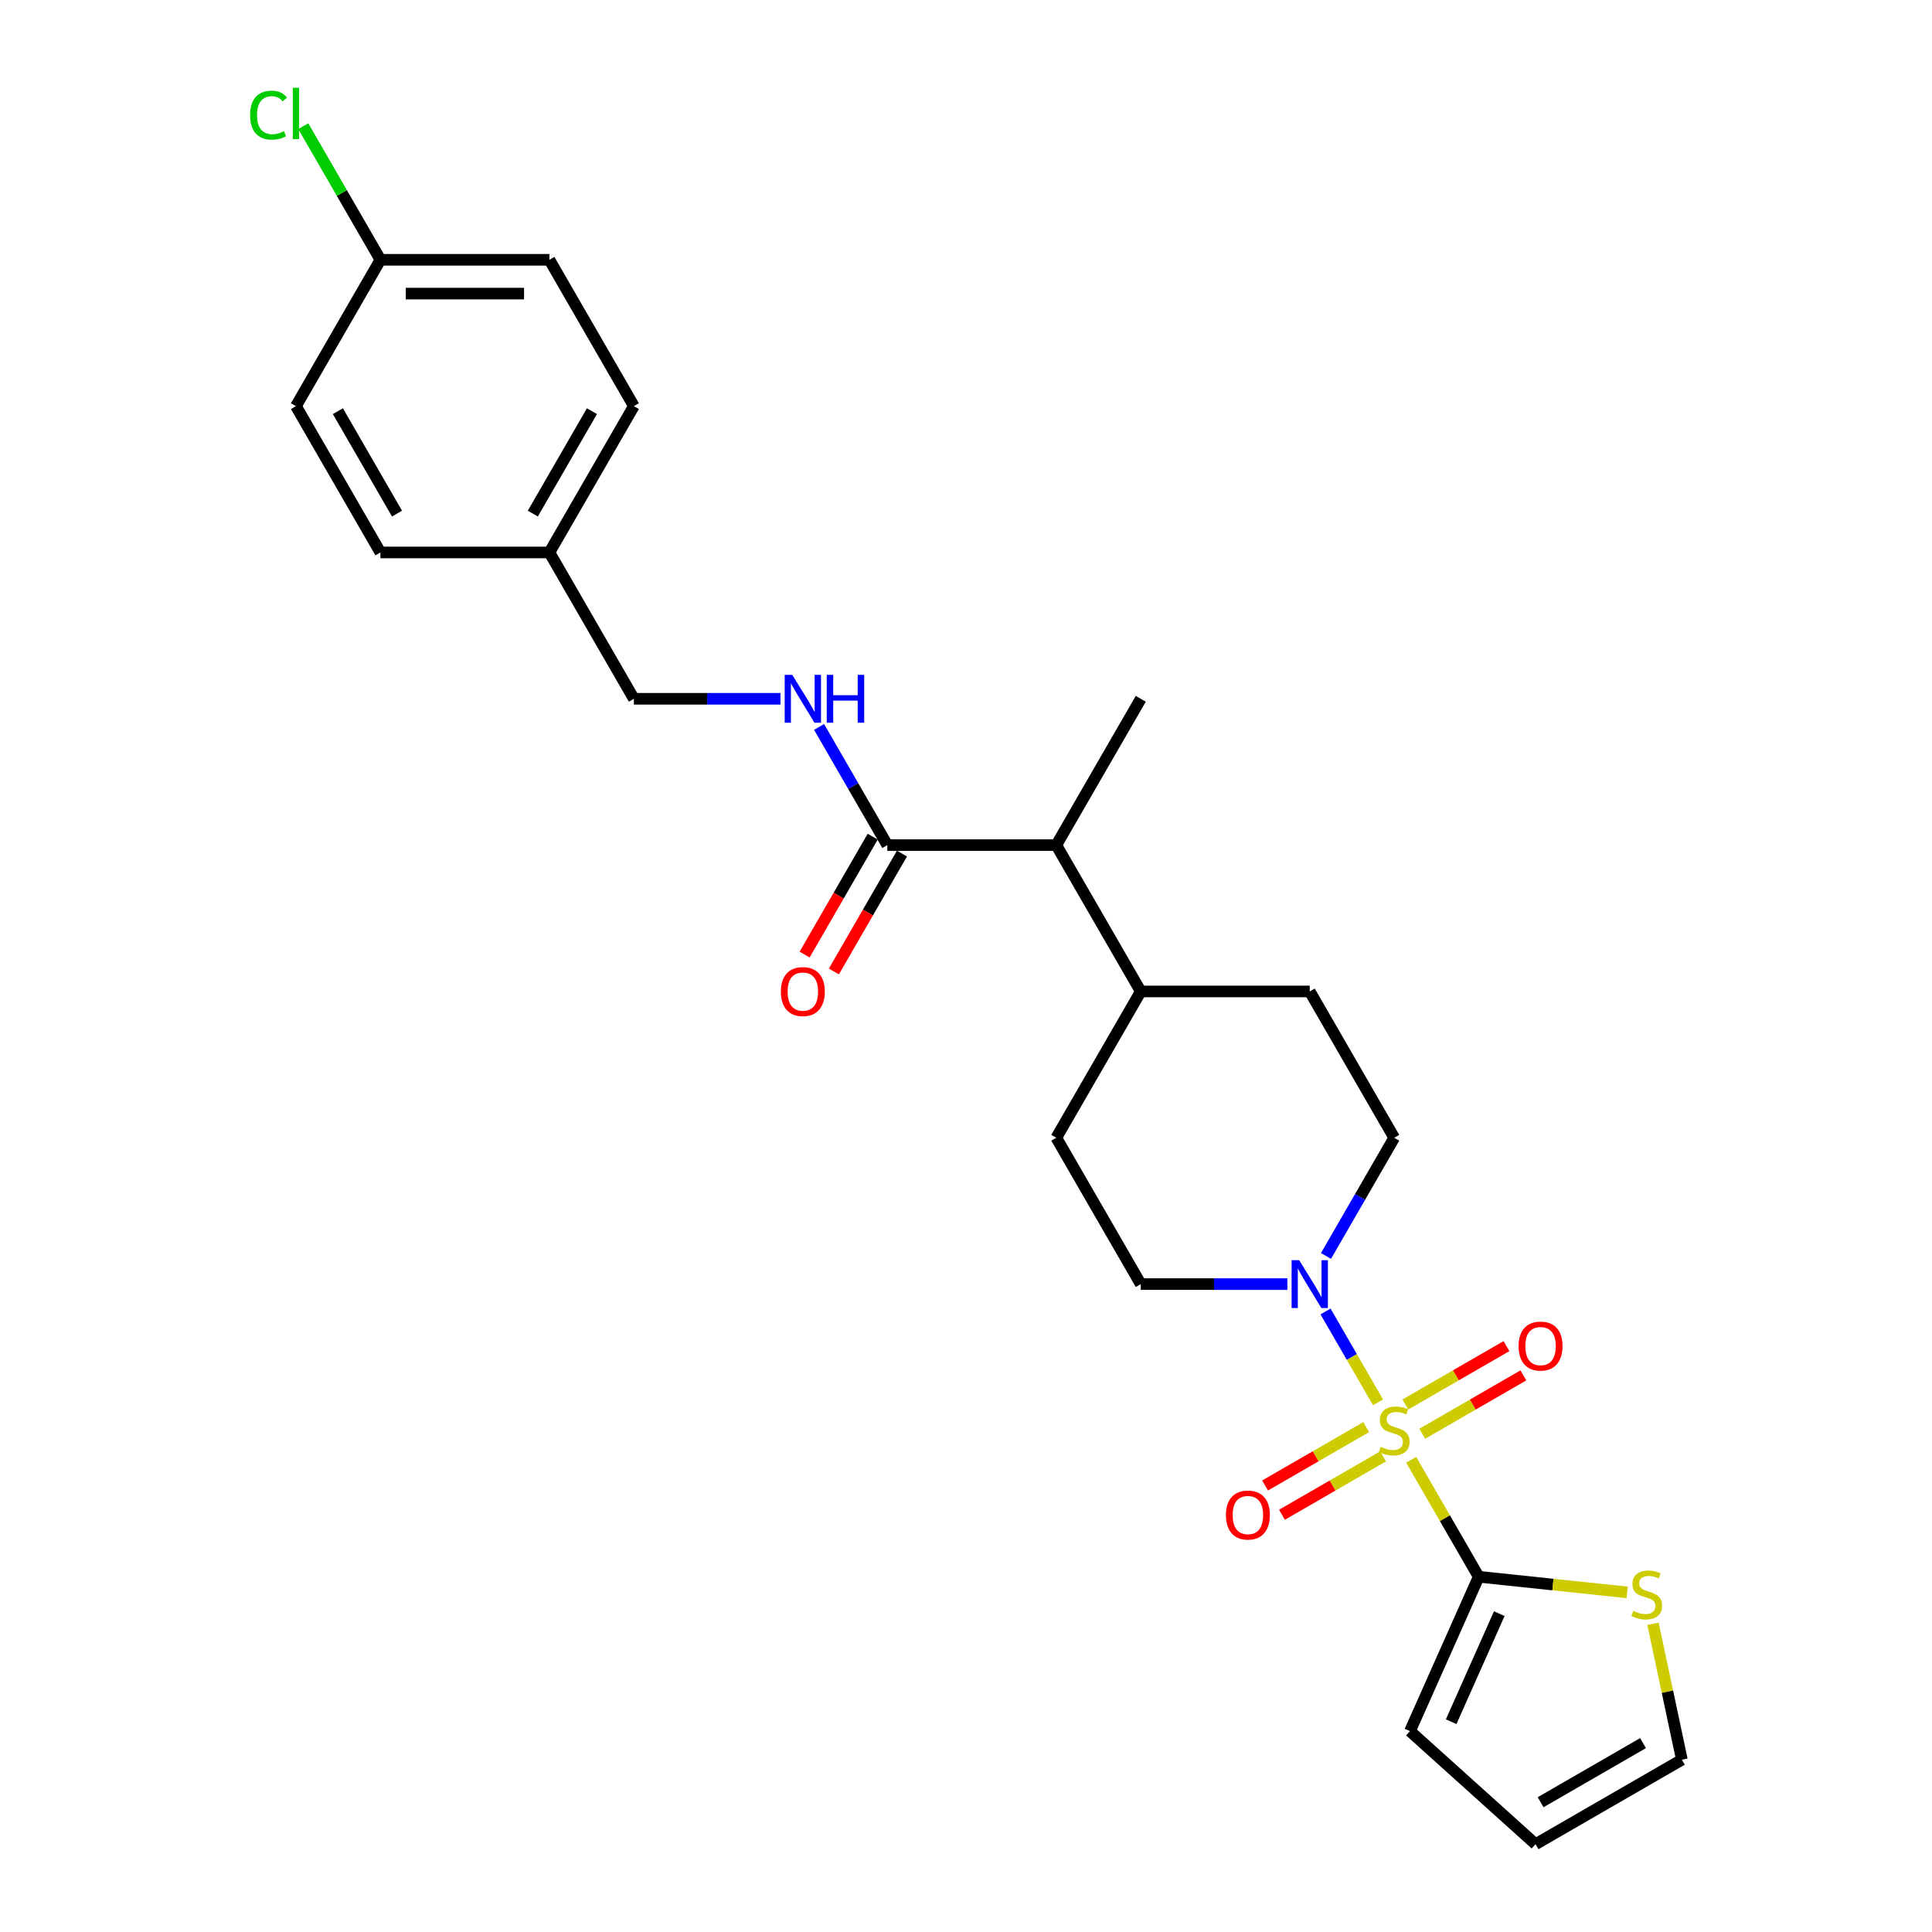 <?xml version='1.0' encoding='iso-8859-1'?>
<svg version='1.1' baseProfile='full'
              xmlns='http://www.w3.org/2000/svg'
                      xmlns:rdkit='http://www.rdkit.org/xml'
                      xmlns:xlink='http://www.w3.org/1999/xlink'
                  xml:space='preserve'
width='1000px' height='1000px' viewBox='0 0 1000 1000'>
<!-- END OF HEADER -->
<rect style='opacity:1.0;fill:#FFFFFF;stroke:none' width='1000' height='1000' x='0' y='0'> </rect>
<path class='bond-0' d='M 730.425,755.59 L 747.901,785.86' style='fill:none;fill-rule:evenodd;stroke:#CCCC00;stroke-width:6px;stroke-linecap:butt;stroke-linejoin:miter;stroke-opacity:1' />
<path class='bond-0' d='M 747.901,785.86 L 765.378,816.13' style='fill:none;fill-rule:evenodd;stroke:#000000;stroke-width:6px;stroke-linecap:butt;stroke-linejoin:miter;stroke-opacity:1' />
<path class='bond-1' d='M 713.257,725.854 L 699.674,702.327' style='fill:none;fill-rule:evenodd;stroke:#CCCC00;stroke-width:6px;stroke-linecap:butt;stroke-linejoin:miter;stroke-opacity:1' />
<path class='bond-1' d='M 699.674,702.327 L 686.091,678.8' style='fill:none;fill-rule:evenodd;stroke:#0000FF;stroke-width:6px;stroke-linecap:butt;stroke-linejoin:miter;stroke-opacity:1' />
<path class='bond-4' d='M 736.15,742.116 L 762.324,727.005' style='fill:none;fill-rule:evenodd;stroke:#CCCC00;stroke-width:6px;stroke-linecap:butt;stroke-linejoin:miter;stroke-opacity:1' />
<path class='bond-4' d='M 762.324,727.005 L 788.499,711.893' style='fill:none;fill-rule:evenodd;stroke:#FF0000;stroke-width:6px;stroke-linecap:butt;stroke-linejoin:miter;stroke-opacity:1' />
<path class='bond-4' d='M 727.404,726.968 L 753.578,711.857' style='fill:none;fill-rule:evenodd;stroke:#CCCC00;stroke-width:6px;stroke-linecap:butt;stroke-linejoin:miter;stroke-opacity:1' />
<path class='bond-4' d='M 753.578,711.857 L 779.753,696.745' style='fill:none;fill-rule:evenodd;stroke:#FF0000;stroke-width:6px;stroke-linecap:butt;stroke-linejoin:miter;stroke-opacity:1' />
<path class='bond-5' d='M 707.149,738.663 L 680.974,753.775' style='fill:none;fill-rule:evenodd;stroke:#CCCC00;stroke-width:6px;stroke-linecap:butt;stroke-linejoin:miter;stroke-opacity:1' />
<path class='bond-5' d='M 680.974,753.775 L 654.8,768.886' style='fill:none;fill-rule:evenodd;stroke:#FF0000;stroke-width:6px;stroke-linecap:butt;stroke-linejoin:miter;stroke-opacity:1' />
<path class='bond-5' d='M 715.895,753.811 L 689.72,768.923' style='fill:none;fill-rule:evenodd;stroke:#CCCC00;stroke-width:6px;stroke-linecap:butt;stroke-linejoin:miter;stroke-opacity:1' />
<path class='bond-5' d='M 689.72,768.923 L 663.546,784.034' style='fill:none;fill-rule:evenodd;stroke:#FF0000;stroke-width:6px;stroke-linecap:butt;stroke-linejoin:miter;stroke-opacity:1' />
<path class='bond-3' d='M 765.378,816.13 L 803.803,820.168' style='fill:none;fill-rule:evenodd;stroke:#000000;stroke-width:6px;stroke-linecap:butt;stroke-linejoin:miter;stroke-opacity:1' />
<path class='bond-3' d='M 803.803,820.168 L 842.228,824.207' style='fill:none;fill-rule:evenodd;stroke:#CCCC00;stroke-width:6px;stroke-linecap:butt;stroke-linejoin:miter;stroke-opacity:1' />
<path class='bond-8' d='M 765.378,816.13 L 729.806,896.025' style='fill:none;fill-rule:evenodd;stroke:#000000;stroke-width:6px;stroke-linecap:butt;stroke-linejoin:miter;stroke-opacity:1' />
<path class='bond-8' d='M 776.021,835.228 L 751.121,891.155' style='fill:none;fill-rule:evenodd;stroke:#000000;stroke-width:6px;stroke-linecap:butt;stroke-linejoin:miter;stroke-opacity:1' />
<path class='bond-9' d='M 686.333,650.079 L 703.991,619.495' style='fill:none;fill-rule:evenodd;stroke:#0000FF;stroke-width:6px;stroke-linecap:butt;stroke-linejoin:miter;stroke-opacity:1' />
<path class='bond-9' d='M 703.991,619.495 L 721.649,588.91' style='fill:none;fill-rule:evenodd;stroke:#000000;stroke-width:6px;stroke-linecap:butt;stroke-linejoin:miter;stroke-opacity:1' />
<path class='bond-10' d='M 666.342,664.65 L 628.403,664.65' style='fill:none;fill-rule:evenodd;stroke:#0000FF;stroke-width:6px;stroke-linecap:butt;stroke-linejoin:miter;stroke-opacity:1' />
<path class='bond-10' d='M 628.403,664.65 L 590.464,664.65' style='fill:none;fill-rule:evenodd;stroke:#000000;stroke-width:6px;stroke-linecap:butt;stroke-linejoin:miter;stroke-opacity:1' />
<path class='bond-2' d='M 459.279,437.43 L 546.736,437.43' style='fill:none;fill-rule:evenodd;stroke:#000000;stroke-width:6px;stroke-linecap:butt;stroke-linejoin:miter;stroke-opacity:1' />
<path class='bond-6' d='M 459.279,437.43 L 441.62,406.845' style='fill:none;fill-rule:evenodd;stroke:#000000;stroke-width:6px;stroke-linecap:butt;stroke-linejoin:miter;stroke-opacity:1' />
<path class='bond-6' d='M 441.62,406.845 L 423.962,376.26' style='fill:none;fill-rule:evenodd;stroke:#0000FF;stroke-width:6px;stroke-linecap:butt;stroke-linejoin:miter;stroke-opacity:1' />
<path class='bond-13' d='M 451.705,433.057 L 434.087,463.572' style='fill:none;fill-rule:evenodd;stroke:#000000;stroke-width:6px;stroke-linecap:butt;stroke-linejoin:miter;stroke-opacity:1' />
<path class='bond-13' d='M 434.087,463.572 L 416.469,494.087' style='fill:none;fill-rule:evenodd;stroke:#FF0000;stroke-width:6px;stroke-linecap:butt;stroke-linejoin:miter;stroke-opacity:1' />
<path class='bond-13' d='M 466.853,441.803 L 449.235,472.318' style='fill:none;fill-rule:evenodd;stroke:#000000;stroke-width:6px;stroke-linecap:butt;stroke-linejoin:miter;stroke-opacity:1' />
<path class='bond-13' d='M 449.235,472.318 L 431.617,502.832' style='fill:none;fill-rule:evenodd;stroke:#FF0000;stroke-width:6px;stroke-linecap:butt;stroke-linejoin:miter;stroke-opacity:1' />
<path class='bond-11' d='M 855.586,840.471 L 863.063,875.644' style='fill:none;fill-rule:evenodd;stroke:#CCCC00;stroke-width:6px;stroke-linecap:butt;stroke-linejoin:miter;stroke-opacity:1' />
<path class='bond-11' d='M 863.063,875.644 L 870.539,910.817' style='fill:none;fill-rule:evenodd;stroke:#000000;stroke-width:6px;stroke-linecap:butt;stroke-linejoin:miter;stroke-opacity:1' />
<path class='bond-17' d='M 403.971,361.69 L 366.032,361.69' style='fill:none;fill-rule:evenodd;stroke:#0000FF;stroke-width:6px;stroke-linecap:butt;stroke-linejoin:miter;stroke-opacity:1' />
<path class='bond-17' d='M 366.032,361.69 L 328.093,361.69' style='fill:none;fill-rule:evenodd;stroke:#000000;stroke-width:6px;stroke-linecap:butt;stroke-linejoin:miter;stroke-opacity:1' />
<path class='bond-7' d='M 546.736,437.43 L 590.464,513.17' style='fill:none;fill-rule:evenodd;stroke:#000000;stroke-width:6px;stroke-linecap:butt;stroke-linejoin:miter;stroke-opacity:1' />
<path class='bond-25' d='M 546.736,437.43 L 590.464,361.69' style='fill:none;fill-rule:evenodd;stroke:#000000;stroke-width:6px;stroke-linecap:butt;stroke-linejoin:miter;stroke-opacity:1' />
<path class='bond-14' d='M 729.806,896.025 L 794.799,954.545' style='fill:none;fill-rule:evenodd;stroke:#000000;stroke-width:6px;stroke-linecap:butt;stroke-linejoin:miter;stroke-opacity:1' />
<path class='bond-15' d='M 721.649,588.91 L 677.921,513.17' style='fill:none;fill-rule:evenodd;stroke:#000000;stroke-width:6px;stroke-linecap:butt;stroke-linejoin:miter;stroke-opacity:1' />
<path class='bond-16' d='M 590.464,664.65 L 546.736,588.91' style='fill:none;fill-rule:evenodd;stroke:#000000;stroke-width:6px;stroke-linecap:butt;stroke-linejoin:miter;stroke-opacity:1' />
<path class='bond-27' d='M 870.539,910.817 L 794.799,954.545' style='fill:none;fill-rule:evenodd;stroke:#000000;stroke-width:6px;stroke-linecap:butt;stroke-linejoin:miter;stroke-opacity:1' />
<path class='bond-27' d='M 850.432,902.228 L 797.414,932.838' style='fill:none;fill-rule:evenodd;stroke:#000000;stroke-width:6px;stroke-linecap:butt;stroke-linejoin:miter;stroke-opacity:1' />
<path class='bond-12' d='M 590.464,513.17 L 546.736,588.91' style='fill:none;fill-rule:evenodd;stroke:#000000;stroke-width:6px;stroke-linecap:butt;stroke-linejoin:miter;stroke-opacity:1' />
<path class='bond-26' d='M 590.464,513.17 L 677.921,513.17' style='fill:none;fill-rule:evenodd;stroke:#000000;stroke-width:6px;stroke-linecap:butt;stroke-linejoin:miter;stroke-opacity:1' />
<path class='bond-19' d='M 328.093,361.69 L 284.365,285.95' style='fill:none;fill-rule:evenodd;stroke:#000000;stroke-width:6px;stroke-linecap:butt;stroke-linejoin:miter;stroke-opacity:1' />
<path class='bond-18' d='M 196.908,134.47 L 284.365,134.47' style='fill:none;fill-rule:evenodd;stroke:#000000;stroke-width:6px;stroke-linecap:butt;stroke-linejoin:miter;stroke-opacity:1' />
<path class='bond-18' d='M 210.026,151.962 L 271.246,151.962' style='fill:none;fill-rule:evenodd;stroke:#000000;stroke-width:6px;stroke-linecap:butt;stroke-linejoin:miter;stroke-opacity:1' />
<path class='bond-20' d='M 196.908,134.47 L 176.941,99.888' style='fill:none;fill-rule:evenodd;stroke:#000000;stroke-width:6px;stroke-linecap:butt;stroke-linejoin:miter;stroke-opacity:1' />
<path class='bond-20' d='M 176.941,99.888 L 156.975,65.305' style='fill:none;fill-rule:evenodd;stroke:#00CC00;stroke-width:6px;stroke-linecap:butt;stroke-linejoin:miter;stroke-opacity:1' />
<path class='bond-28' d='M 196.908,134.47 L 153.179,210.21' style='fill:none;fill-rule:evenodd;stroke:#000000;stroke-width:6px;stroke-linecap:butt;stroke-linejoin:miter;stroke-opacity:1' />
<path class='bond-23' d='M 284.365,285.95 L 196.908,285.95' style='fill:none;fill-rule:evenodd;stroke:#000000;stroke-width:6px;stroke-linecap:butt;stroke-linejoin:miter;stroke-opacity:1' />
<path class='bond-24' d='M 284.365,285.95 L 328.093,210.21' style='fill:none;fill-rule:evenodd;stroke:#000000;stroke-width:6px;stroke-linecap:butt;stroke-linejoin:miter;stroke-opacity:1' />
<path class='bond-24' d='M 275.776,265.844 L 306.386,212.826' style='fill:none;fill-rule:evenodd;stroke:#000000;stroke-width:6px;stroke-linecap:butt;stroke-linejoin:miter;stroke-opacity:1' />
<path class='bond-21' d='M 153.179,210.21 L 196.908,285.95' style='fill:none;fill-rule:evenodd;stroke:#000000;stroke-width:6px;stroke-linecap:butt;stroke-linejoin:miter;stroke-opacity:1' />
<path class='bond-21' d='M 174.887,212.826 L 205.497,265.844' style='fill:none;fill-rule:evenodd;stroke:#000000;stroke-width:6px;stroke-linecap:butt;stroke-linejoin:miter;stroke-opacity:1' />
<path class='bond-22' d='M 284.365,134.47 L 328.093,210.21' style='fill:none;fill-rule:evenodd;stroke:#000000;stroke-width:6px;stroke-linecap:butt;stroke-linejoin:miter;stroke-opacity:1' />
<path  class='atom-0' d='M 714.653 748.89
Q 714.933 748.995, 716.087 749.485
Q 717.241 749.975, 718.501 750.29
Q 719.795 750.57, 721.055 750.57
Q 723.398 750.57, 724.763 749.45
Q 726.127 748.296, 726.127 746.302
Q 726.127 744.937, 725.427 744.098
Q 724.763 743.258, 723.713 742.803
Q 722.664 742.349, 720.915 741.824
Q 718.711 741.159, 717.381 740.53
Q 716.087 739.9, 715.143 738.571
Q 714.233 737.241, 714.233 735.002
Q 714.233 731.889, 716.332 729.965
Q 718.466 728.041, 722.664 728.041
Q 725.532 728.041, 728.786 729.405
L 727.981 732.099
Q 725.008 730.874, 722.769 730.874
Q 720.355 730.874, 719.026 731.889
Q 717.696 732.868, 717.731 734.582
Q 717.731 735.912, 718.396 736.716
Q 719.096 737.521, 720.075 737.976
Q 721.09 738.431, 722.769 738.955
Q 725.008 739.655, 726.337 740.355
Q 727.666 741.054, 728.611 742.489
Q 729.59 743.888, 729.59 746.302
Q 729.59 749.73, 727.282 751.584
Q 725.008 753.403, 721.195 753.403
Q 718.991 753.403, 717.311 752.913
Q 715.667 752.459, 713.708 751.654
L 714.653 748.89
' fill='#CCCC00'/>
<path  class='atom-2' d='M 672.446 652.266
L 680.562 665.384
Q 681.367 666.679, 682.661 669.023
Q 683.955 671.366, 684.025 671.506
L 684.025 652.266
L 687.314 652.266
L 687.314 677.034
L 683.92 677.034
L 675.21 662.691
Q 674.195 661.011, 673.111 659.087
Q 672.061 657.163, 671.746 656.569
L 671.746 677.034
L 668.528 677.034
L 668.528 652.266
L 672.446 652.266
' fill='#0000FF'/>
<path  class='atom-4' d='M 845.359 833.772
Q 845.639 833.877, 846.793 834.367
Q 847.948 834.857, 849.207 835.171
Q 850.501 835.451, 851.761 835.451
Q 854.105 835.451, 855.469 834.332
Q 856.833 833.177, 856.833 831.183
Q 856.833 829.819, 856.134 828.979
Q 855.469 828.14, 854.42 827.685
Q 853.37 827.23, 851.621 826.706
Q 849.417 826.041, 848.088 825.411
Q 846.793 824.781, 845.849 823.452
Q 844.939 822.123, 844.939 819.884
Q 844.939 816.77, 847.038 814.846
Q 849.172 812.922, 853.37 812.922
Q 856.239 812.922, 859.492 814.287
L 858.687 816.98
Q 855.714 815.756, 853.475 815.756
Q 851.061 815.756, 849.732 816.77
Q 848.403 817.75, 848.437 819.464
Q 848.437 820.793, 849.102 821.598
Q 849.802 822.403, 850.781 822.857
Q 851.796 823.312, 853.475 823.837
Q 855.714 824.537, 857.043 825.236
Q 858.373 825.936, 859.317 827.37
Q 860.297 828.77, 860.297 831.183
Q 860.297 834.612, 857.988 836.466
Q 855.714 838.285, 851.901 838.285
Q 849.697 838.285, 848.018 837.795
Q 846.374 837.34, 844.414 836.536
L 845.359 833.772
' fill='#CCCC00'/>
<path  class='atom-5' d='M 786.02 696.731
Q 786.02 690.784, 788.958 687.461
Q 791.897 684.137, 797.389 684.137
Q 802.882 684.137, 805.82 687.461
Q 808.759 690.784, 808.759 696.731
Q 808.759 702.748, 805.785 706.176
Q 802.812 709.57, 797.389 709.57
Q 791.932 709.57, 788.958 706.176
Q 786.02 702.783, 786.02 696.731
M 797.389 706.771
Q 801.167 706.771, 803.196 704.252
Q 805.26 701.699, 805.26 696.731
Q 805.26 691.869, 803.196 689.42
Q 801.167 686.936, 797.389 686.936
Q 793.611 686.936, 791.547 689.385
Q 789.518 691.834, 789.518 696.731
Q 789.518 701.734, 791.547 704.252
Q 793.611 706.771, 797.389 706.771
' fill='#FF0000'/>
<path  class='atom-6' d='M 634.54 784.188
Q 634.54 778.241, 637.479 774.918
Q 640.417 771.594, 645.909 771.594
Q 651.402 771.594, 654.34 774.918
Q 657.279 778.241, 657.279 784.188
Q 657.279 790.205, 654.305 793.633
Q 651.332 797.027, 645.909 797.027
Q 640.452 797.027, 637.479 793.633
Q 634.54 790.24, 634.54 784.188
M 645.909 794.228
Q 649.688 794.228, 651.717 791.709
Q 653.781 789.156, 653.781 784.188
Q 653.781 779.325, 651.717 776.877
Q 649.688 774.393, 645.909 774.393
Q 642.131 774.393, 640.067 776.842
Q 638.038 779.29, 638.038 784.188
Q 638.038 789.191, 640.067 791.709
Q 642.131 794.228, 645.909 794.228
' fill='#FF0000'/>
<path  class='atom-7' d='M 410.075 349.306
L 418.191 362.425
Q 418.996 363.719, 420.29 366.063
Q 421.585 368.407, 421.655 368.547
L 421.655 349.306
L 424.943 349.306
L 424.943 374.074
L 421.55 374.074
L 412.839 359.731
Q 411.824 358.052, 410.74 356.128
Q 409.691 354.204, 409.376 353.609
L 409.376 374.074
L 406.157 374.074
L 406.157 349.306
L 410.075 349.306
' fill='#0000FF'/>
<path  class='atom-7' d='M 427.917 349.306
L 431.275 349.306
L 431.275 359.836
L 443.939 359.836
L 443.939 349.306
L 447.297 349.306
L 447.297 374.074
L 443.939 374.074
L 443.939 362.635
L 431.275 362.635
L 431.275 374.074
L 427.917 374.074
L 427.917 349.306
' fill='#0000FF'/>
<path  class='atom-14' d='M 404.181 513.24
Q 404.181 507.293, 407.119 503.969
Q 410.058 500.646, 415.55 500.646
Q 421.042 500.646, 423.981 503.969
Q 426.92 507.293, 426.92 513.24
Q 426.92 519.257, 423.946 522.685
Q 420.972 526.079, 415.55 526.079
Q 410.093 526.079, 407.119 522.685
Q 404.181 519.292, 404.181 513.24
M 415.55 523.28
Q 419.328 523.28, 421.357 520.761
Q 423.421 518.207, 423.421 513.24
Q 423.421 508.377, 421.357 505.928
Q 419.328 503.445, 415.55 503.445
Q 411.772 503.445, 409.708 505.893
Q 407.679 508.342, 407.679 513.24
Q 407.679 518.242, 409.708 520.761
Q 411.772 523.28, 415.55 523.28
' fill='#FF0000'/>
<path  class='atom-21' d='M 129.461 59.588
Q 129.461 53.431, 132.33 50.212
Q 135.233 46.959, 140.726 46.959
Q 145.833 46.959, 148.562 50.562
L 146.253 52.451
Q 144.259 49.827, 140.726 49.827
Q 136.982 49.827, 134.988 52.346
Q 133.029 54.83, 133.029 59.588
Q 133.029 64.485, 135.058 67.004
Q 137.122 69.523, 141.11 69.523
Q 143.839 69.523, 147.022 67.879
L 148.002 70.502
Q 146.708 71.342, 144.749 71.832
Q 142.79 72.321, 140.621 72.321
Q 135.233 72.321, 132.33 69.033
Q 129.461 65.745, 129.461 59.588
' fill='#00CC00'/>
<path  class='atom-21' d='M 151.57 45.455
L 154.789 45.455
L 154.789 72.007
L 151.57 72.007
L 151.57 45.455
' fill='#00CC00'/>
</svg>
